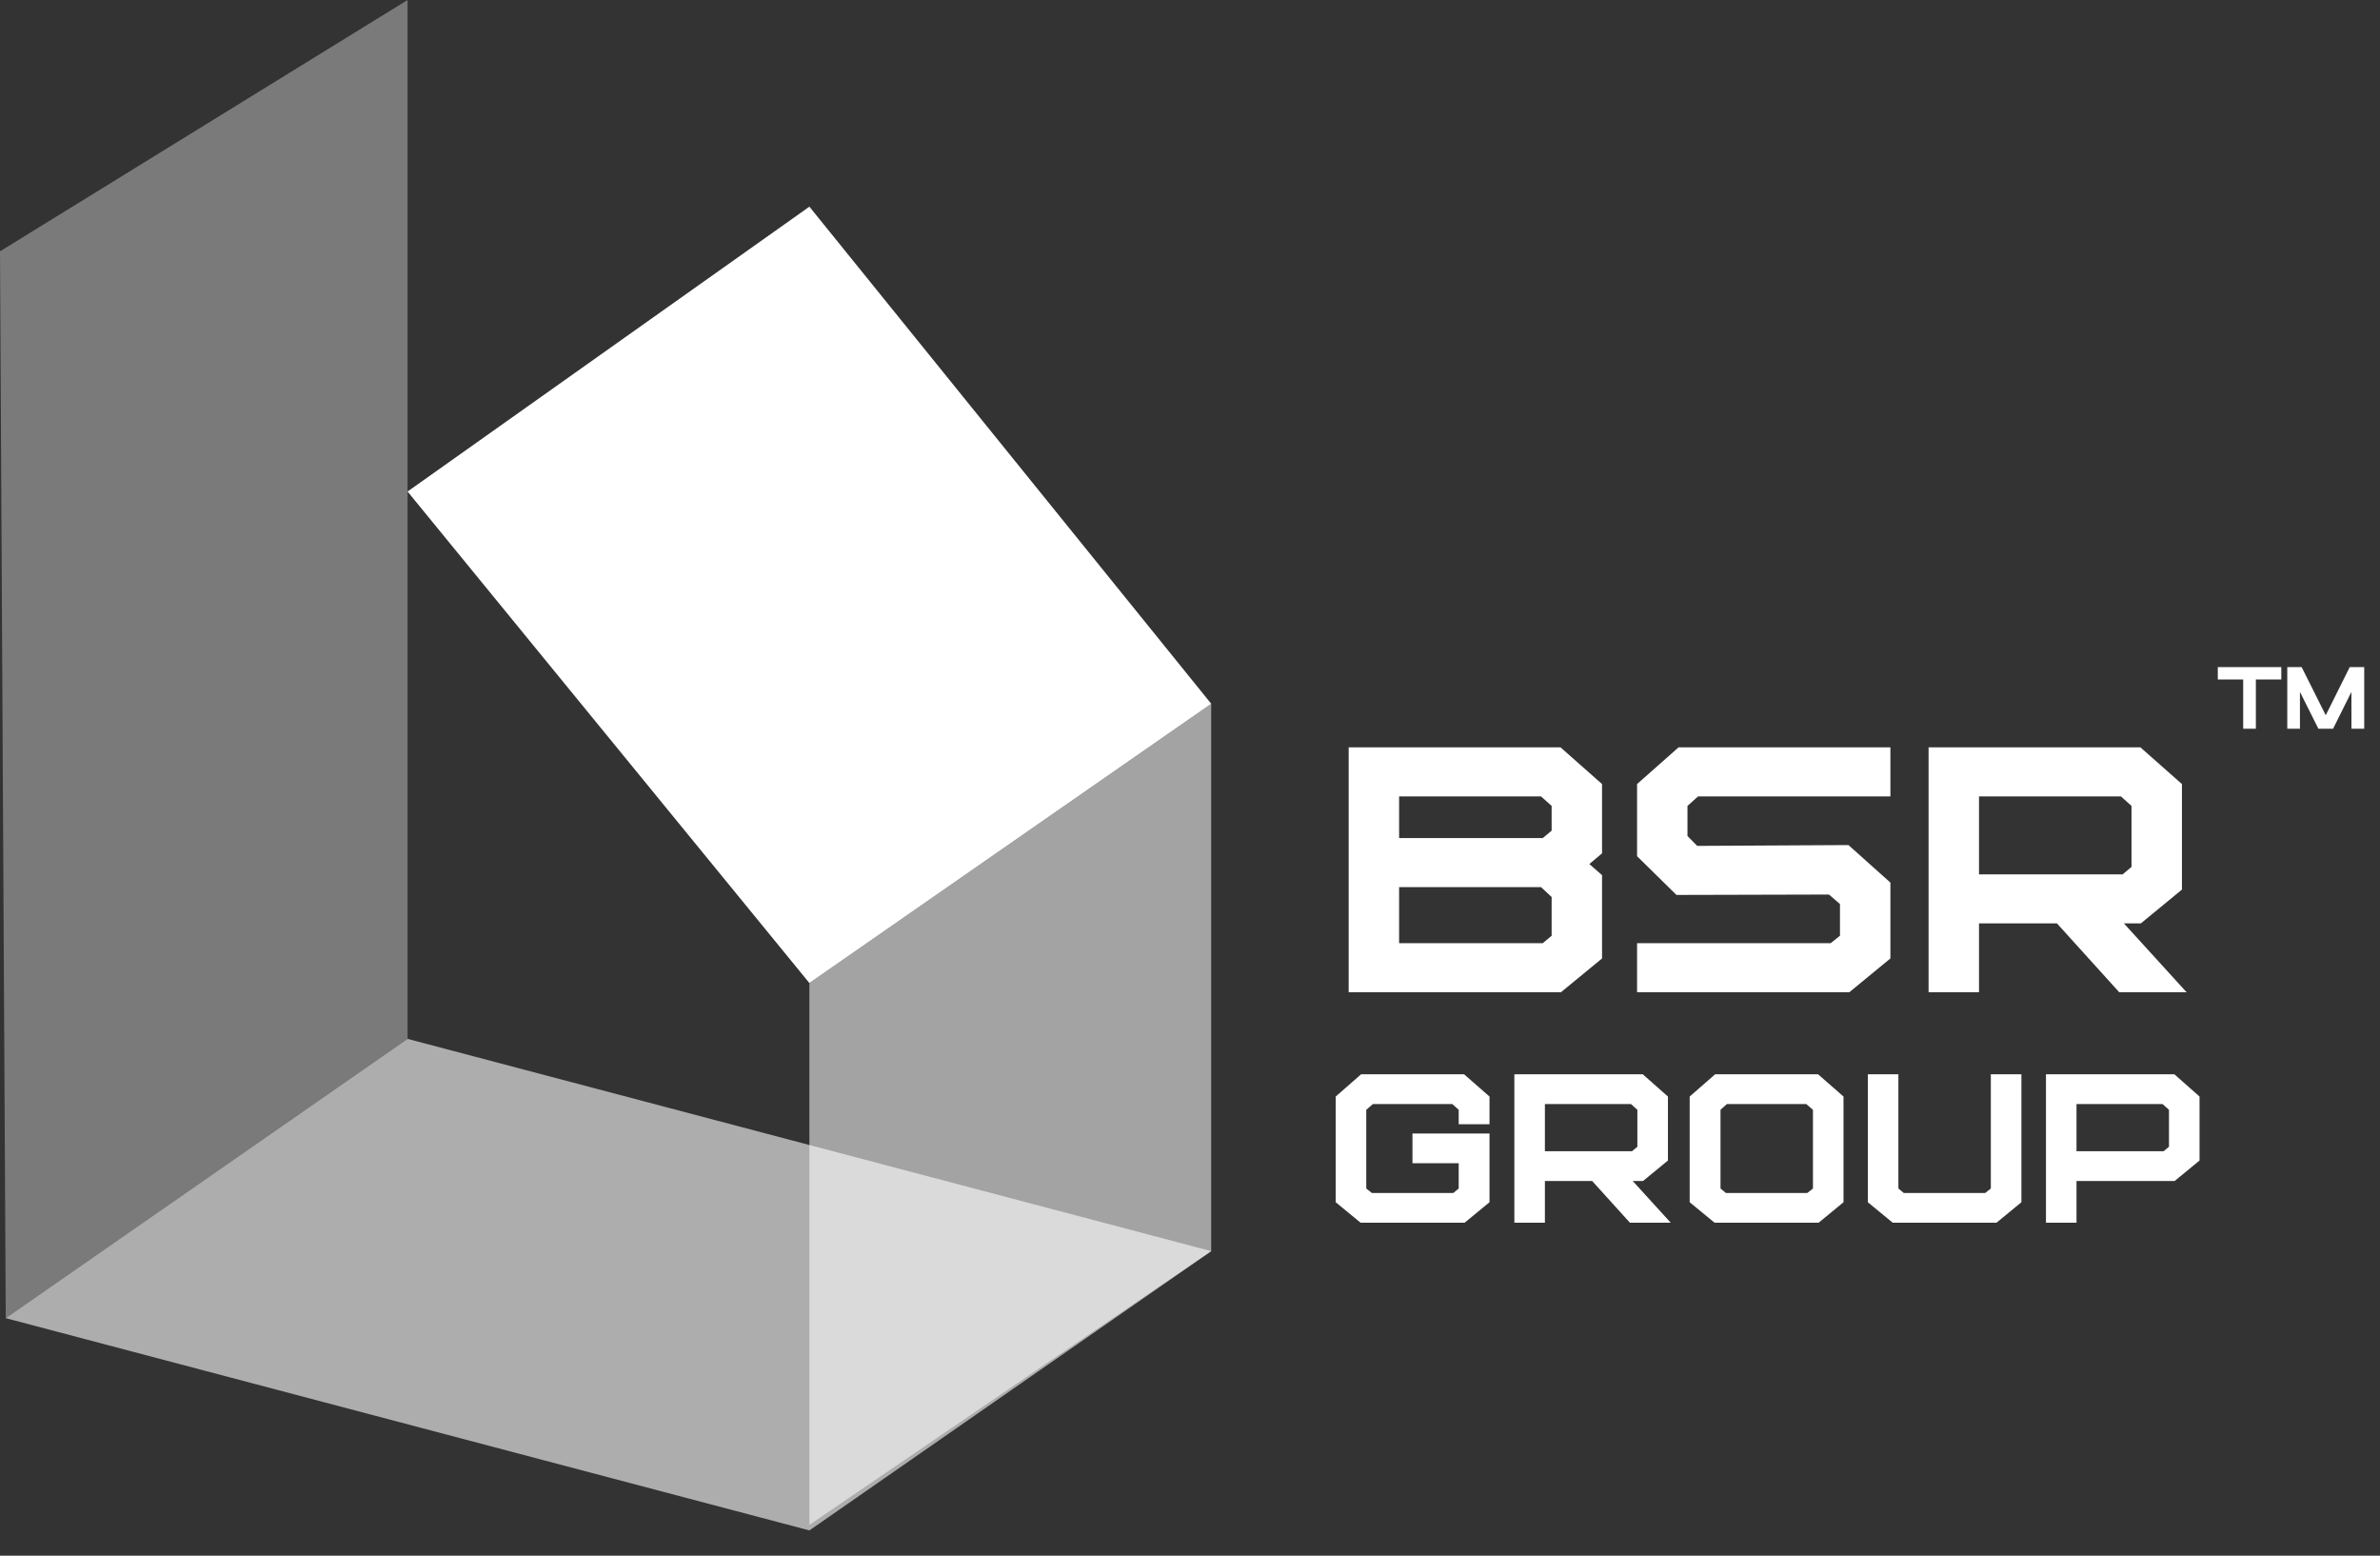 <svg width="101" height="66" viewBox="0 0 101 66" fill="none" xmlns="http://www.w3.org/2000/svg">
<rect x="0" y="0" width="101" height="66" fill="#333333" stroke="none"/>
<path d="M94.117 28.302V28.826H95.194V30.916H95.732V28.826H96.812V28.302H94.117ZM98.698 30.344L97.675 28.302H97.065V30.916H97.603V29.354L98.385 30.916H99.009L99.787 29.354V30.916H100.33V28.302H99.715L98.698 30.344Z" fill="white"/>
<path d="M34.348 8.768L17.296 20.853L34.348 41.706L51.401 29.858L34.348 8.768Z" fill="white"/>
<path d="M51.4 53.08V29.858L34.348 41.706V64.692L51.4 53.08Z" fill="white" fill-opacity="0.55"/>
<path d="M17.297 44.075L51.401 53.08L34.349 64.928L0.244 55.923L17.297 44.075Z" fill="white" fill-opacity="0.6"/>
<path d="M17.296 44.075V0L0 10.663L0.244 55.923L17.296 44.075Z" fill="white" fill-opacity="0.35"/>
<path d="M57.234 31.707V42.096H66.242L67.986 40.662V37.129L67.447 36.657L67.986 36.202V33.264L66.224 31.707H57.234ZM59.374 33.788H65.397L65.847 34.191V35.24L65.469 35.555H59.374V33.788ZM65.847 39.7L65.469 40.015H59.374V37.636H65.397L65.847 38.056V39.7ZM69.472 33.264V36.325L71.144 37.968L77.616 37.951L78.083 38.353V39.7L77.688 40.015H69.472V42.096H78.479L80.223 40.662V37.444L78.443 35.852L72.024 35.887L71.611 35.468V34.191L72.06 33.788H80.223V31.707H71.233L69.472 33.264ZM90.851 39.175L92.595 37.741V33.264L90.833 31.707H81.843V42.096H83.983V39.175H87.291L89.934 42.096H92.792L90.132 39.175H90.851ZM83.983 37.094V33.788H90.006L90.455 34.191V36.779L90.078 37.094H83.983Z" fill="white"/>
<path d="M57.761 45.577L56.683 46.521V51.005L57.74 51.874H62.153L63.21 51.005V48.09H59.941V49.351H61.903V50.422L61.674 50.613H58.219L57.98 50.422V47.083L58.263 46.839H61.63L61.903 47.083V47.697H63.21V46.521L62.132 45.577H57.761ZM69.725 50.104L70.782 49.235V46.521L69.714 45.577H64.265V51.874H65.561V50.104H67.567L69.169 51.874H70.901L69.288 50.104H69.725ZM65.561 48.842V46.839H69.212L69.485 47.083V48.651L69.256 48.842H65.561ZM72.784 45.577L71.705 46.521V51.005L72.762 51.874H77.176L78.233 51.005V46.521L77.154 45.577H72.784ZM76.936 50.422L76.696 50.613H73.242L73.013 50.422V47.083L73.285 46.839H76.652L76.936 47.083V50.422ZM84.485 50.422L84.246 50.613H80.791L80.562 50.422V45.577H79.265V51.005L80.322 51.874H84.725L85.782 51.005V45.577H84.485V50.422ZM86.825 45.577V51.874H88.121V50.104H92.285L93.342 49.235V46.521L92.274 45.577H86.825ZM92.045 48.651L91.816 48.842H88.121V46.839H91.772L92.045 47.083V48.651Z" fill="white"/>
</svg>
